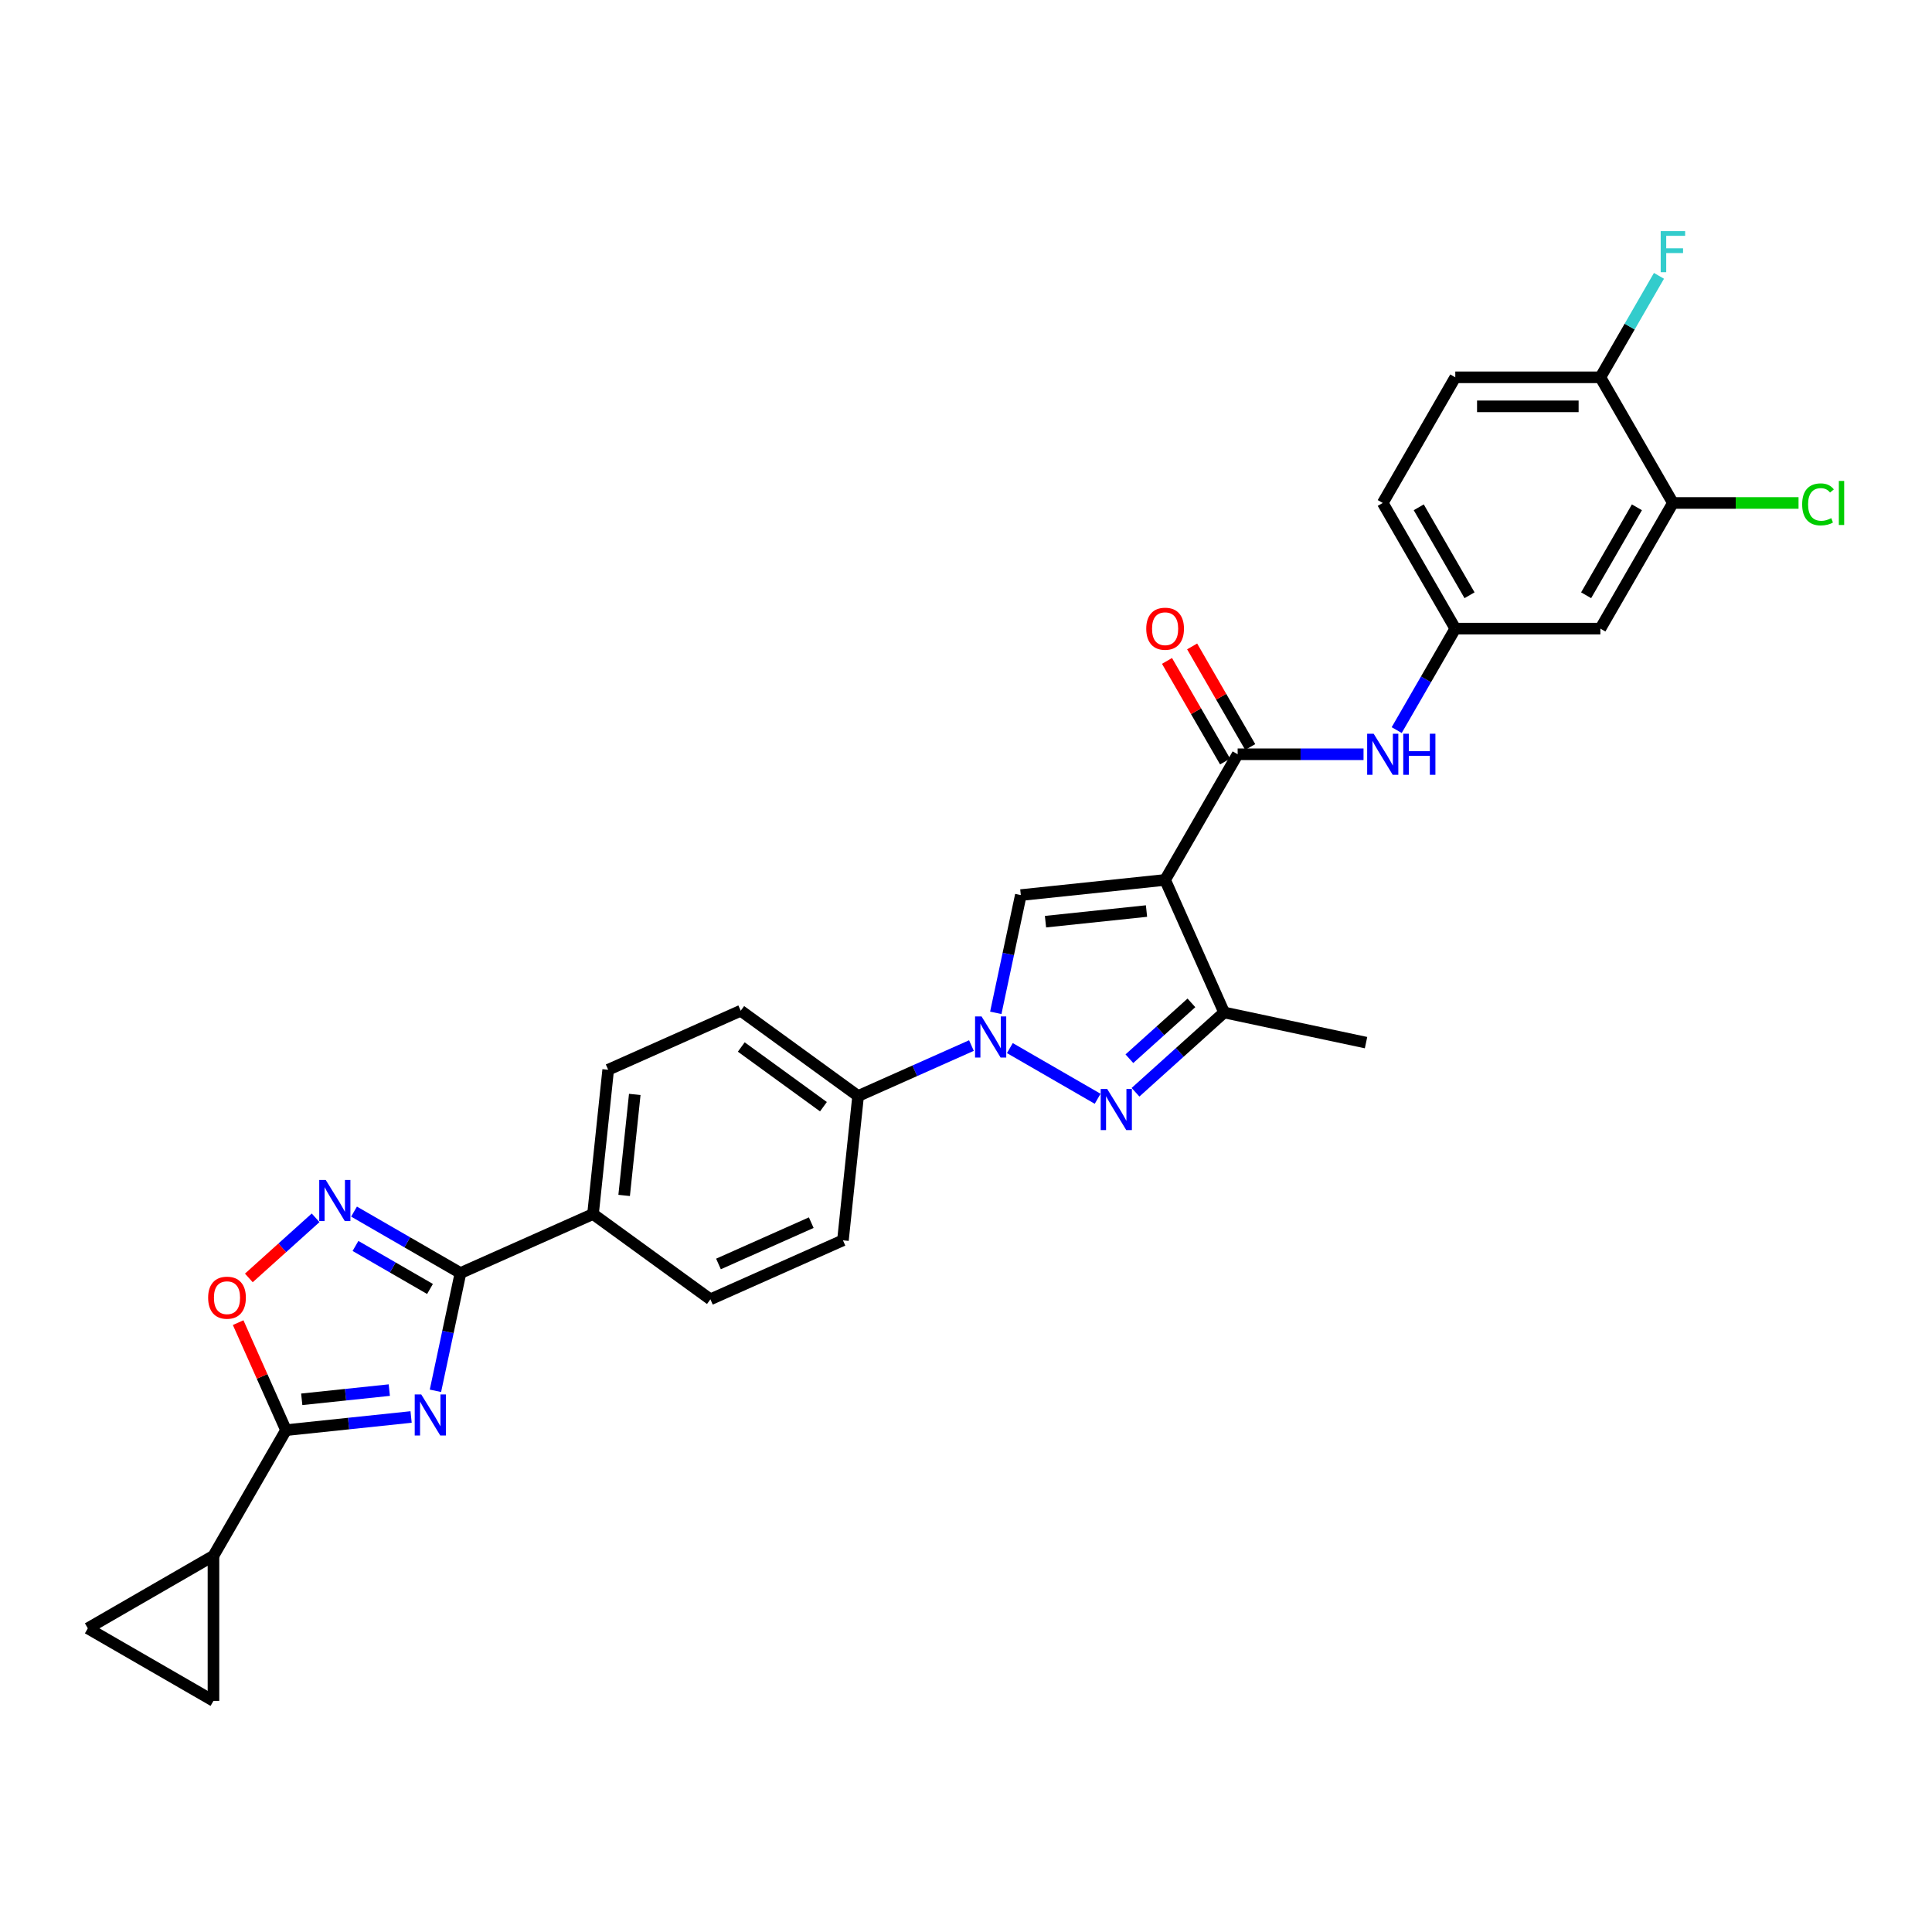 <?xml version='1.0' encoding='iso-8859-1'?>
<svg version='1.1' baseProfile='full'
              xmlns='http://www.w3.org/2000/svg'
                      xmlns:rdkit='http://www.rdkit.org/xml'
                      xmlns:xlink='http://www.w3.org/1999/xlink'
                  xml:space='preserve'
width='1000px' height='1000px' viewBox='0 0 1000 1000'>
<!-- END OF HEADER -->
<rect style='opacity:1.0;fill:#FFFFFF;stroke:none' width='1000' height='1000' x='0' y='0'> </rect>
<path class='bond-3' d='M 603.059,455.445 L 528.373,463.295' style='fill:none;fill-rule:evenodd;stroke:#000000;stroke-width:6px;stroke-linecap:butt;stroke-linejoin:miter;stroke-opacity:1' />
<path class='bond-3' d='M 593.426,471.559 L 541.146,477.054' style='fill:none;fill-rule:evenodd;stroke:#000000;stroke-width:6px;stroke-linecap:butt;stroke-linejoin:miter;stroke-opacity:1' />
<path class='bond-6' d='M 603.059,455.445 L 640.608,390.408' style='fill:none;fill-rule:evenodd;stroke:#000000;stroke-width:6px;stroke-linecap:butt;stroke-linejoin:miter;stroke-opacity:1' />
<path class='bond-8' d='M 603.059,455.445 L 633.604,524.05' style='fill:none;fill-rule:evenodd;stroke:#000000;stroke-width:6px;stroke-linecap:butt;stroke-linejoin:miter;stroke-opacity:1' />
<path class='bond-0' d='M 225.385,719.876 L 231.862,689.403' style='fill:none;fill-rule:evenodd;stroke:#0000FF;stroke-width:6px;stroke-linecap:butt;stroke-linejoin:miter;stroke-opacity:1' />
<path class='bond-0' d='M 231.862,689.403 L 238.339,658.931' style='fill:none;fill-rule:evenodd;stroke:#000000;stroke-width:6px;stroke-linecap:butt;stroke-linejoin:miter;stroke-opacity:1' />
<path class='bond-5' d='M 212.783,733.432 L 180.411,736.835' style='fill:none;fill-rule:evenodd;stroke:#0000FF;stroke-width:6px;stroke-linecap:butt;stroke-linejoin:miter;stroke-opacity:1' />
<path class='bond-5' d='M 180.411,736.835 L 148.04,740.237' style='fill:none;fill-rule:evenodd;stroke:#000000;stroke-width:6px;stroke-linecap:butt;stroke-linejoin:miter;stroke-opacity:1' />
<path class='bond-5' d='M 201.501,719.516 L 178.841,721.897' style='fill:none;fill-rule:evenodd;stroke:#0000FF;stroke-width:6px;stroke-linecap:butt;stroke-linejoin:miter;stroke-opacity:1' />
<path class='bond-5' d='M 178.841,721.897 L 156.181,724.279' style='fill:none;fill-rule:evenodd;stroke:#000000;stroke-width:6px;stroke-linecap:butt;stroke-linejoin:miter;stroke-opacity:1' />
<path class='bond-1' d='M 515.419,524.24 L 521.896,493.767' style='fill:none;fill-rule:evenodd;stroke:#0000FF;stroke-width:6px;stroke-linecap:butt;stroke-linejoin:miter;stroke-opacity:1' />
<path class='bond-1' d='M 521.896,493.767 L 528.373,463.295' style='fill:none;fill-rule:evenodd;stroke:#000000;stroke-width:6px;stroke-linecap:butt;stroke-linejoin:miter;stroke-opacity:1' />
<path class='bond-14' d='M 502.816,541.178 L 473.485,554.237' style='fill:none;fill-rule:evenodd;stroke:#0000FF;stroke-width:6px;stroke-linecap:butt;stroke-linejoin:miter;stroke-opacity:1' />
<path class='bond-14' d='M 473.485,554.237 L 444.154,567.296' style='fill:none;fill-rule:evenodd;stroke:#000000;stroke-width:6px;stroke-linecap:butt;stroke-linejoin:miter;stroke-opacity:1' />
<path class='bond-30' d='M 522.702,542.492 L 568.14,568.725' style='fill:none;fill-rule:evenodd;stroke:#0000FF;stroke-width:6px;stroke-linecap:butt;stroke-linejoin:miter;stroke-opacity:1' />
<path class='bond-2' d='M 587.739,565.347 L 610.671,544.698' style='fill:none;fill-rule:evenodd;stroke:#0000FF;stroke-width:6px;stroke-linecap:butt;stroke-linejoin:miter;stroke-opacity:1' />
<path class='bond-2' d='M 610.671,544.698 L 633.604,524.05' style='fill:none;fill-rule:evenodd;stroke:#000000;stroke-width:6px;stroke-linecap:butt;stroke-linejoin:miter;stroke-opacity:1' />
<path class='bond-2' d='M 584.568,547.991 L 600.621,533.537' style='fill:none;fill-rule:evenodd;stroke:#0000FF;stroke-width:6px;stroke-linecap:butt;stroke-linejoin:miter;stroke-opacity:1' />
<path class='bond-2' d='M 600.621,533.537 L 616.674,519.083' style='fill:none;fill-rule:evenodd;stroke:#000000;stroke-width:6px;stroke-linecap:butt;stroke-linejoin:miter;stroke-opacity:1' />
<path class='bond-4' d='M 238.339,658.931 L 306.944,628.386' style='fill:none;fill-rule:evenodd;stroke:#000000;stroke-width:6px;stroke-linecap:butt;stroke-linejoin:miter;stroke-opacity:1' />
<path class='bond-7' d='M 238.339,658.931 L 210.793,643.027' style='fill:none;fill-rule:evenodd;stroke:#000000;stroke-width:6px;stroke-linecap:butt;stroke-linejoin:miter;stroke-opacity:1' />
<path class='bond-7' d='M 210.793,643.027 L 183.246,627.122' style='fill:none;fill-rule:evenodd;stroke:#0000FF;stroke-width:6px;stroke-linecap:butt;stroke-linejoin:miter;stroke-opacity:1' />
<path class='bond-7' d='M 222.566,667.167 L 203.283,656.034' style='fill:none;fill-rule:evenodd;stroke:#000000;stroke-width:6px;stroke-linecap:butt;stroke-linejoin:miter;stroke-opacity:1' />
<path class='bond-7' d='M 203.283,656.034 L 184,644.901' style='fill:none;fill-rule:evenodd;stroke:#0000FF;stroke-width:6px;stroke-linecap:butt;stroke-linejoin:miter;stroke-opacity:1' />
<path class='bond-10' d='M 148.04,740.237 L 110.491,805.273' style='fill:none;fill-rule:evenodd;stroke:#000000;stroke-width:6px;stroke-linecap:butt;stroke-linejoin:miter;stroke-opacity:1' />
<path class='bond-33' d='M 148.04,740.237 L 135.653,712.415' style='fill:none;fill-rule:evenodd;stroke:#000000;stroke-width:6px;stroke-linecap:butt;stroke-linejoin:miter;stroke-opacity:1' />
<path class='bond-33' d='M 135.653,712.415 L 123.266,684.594' style='fill:none;fill-rule:evenodd;stroke:#FF0000;stroke-width:6px;stroke-linecap:butt;stroke-linejoin:miter;stroke-opacity:1' />
<path class='bond-11' d='M 640.608,390.408 L 673.185,390.408' style='fill:none;fill-rule:evenodd;stroke:#000000;stroke-width:6px;stroke-linecap:butt;stroke-linejoin:miter;stroke-opacity:1' />
<path class='bond-11' d='M 673.185,390.408 L 705.762,390.408' style='fill:none;fill-rule:evenodd;stroke:#0000FF;stroke-width:6px;stroke-linecap:butt;stroke-linejoin:miter;stroke-opacity:1' />
<path class='bond-19' d='M 647.111,386.654 L 632.079,360.616' style='fill:none;fill-rule:evenodd;stroke:#000000;stroke-width:6px;stroke-linecap:butt;stroke-linejoin:miter;stroke-opacity:1' />
<path class='bond-19' d='M 632.079,360.616 L 617.046,334.579' style='fill:none;fill-rule:evenodd;stroke:#FF0000;stroke-width:6px;stroke-linecap:butt;stroke-linejoin:miter;stroke-opacity:1' />
<path class='bond-19' d='M 634.104,394.163 L 619.072,368.126' style='fill:none;fill-rule:evenodd;stroke:#000000;stroke-width:6px;stroke-linecap:butt;stroke-linejoin:miter;stroke-opacity:1' />
<path class='bond-19' d='M 619.072,368.126 L 604.039,342.089' style='fill:none;fill-rule:evenodd;stroke:#FF0000;stroke-width:6px;stroke-linecap:butt;stroke-linejoin:miter;stroke-opacity:1' />
<path class='bond-9' d='M 163.36,630.335 L 146.08,645.893' style='fill:none;fill-rule:evenodd;stroke:#0000FF;stroke-width:6px;stroke-linecap:butt;stroke-linejoin:miter;stroke-opacity:1' />
<path class='bond-9' d='M 146.08,645.893 L 128.8,661.452' style='fill:none;fill-rule:evenodd;stroke:#FF0000;stroke-width:6px;stroke-linecap:butt;stroke-linejoin:miter;stroke-opacity:1' />
<path class='bond-29' d='M 633.604,524.05 L 707.06,539.663' style='fill:none;fill-rule:evenodd;stroke:#000000;stroke-width:6px;stroke-linecap:butt;stroke-linejoin:miter;stroke-opacity:1' />
<path class='bond-12' d='M 110.491,805.273 L 110.491,880.371' style='fill:none;fill-rule:evenodd;stroke:#000000;stroke-width:6px;stroke-linecap:butt;stroke-linejoin:miter;stroke-opacity:1' />
<path class='bond-13' d='M 110.491,805.273 L 45.455,842.822' style='fill:none;fill-rule:evenodd;stroke:#000000;stroke-width:6px;stroke-linecap:butt;stroke-linejoin:miter;stroke-opacity:1' />
<path class='bond-18' d='M 722.929,377.897 L 738.091,351.635' style='fill:none;fill-rule:evenodd;stroke:#0000FF;stroke-width:6px;stroke-linecap:butt;stroke-linejoin:miter;stroke-opacity:1' />
<path class='bond-18' d='M 738.091,351.635 L 753.254,325.372' style='fill:none;fill-rule:evenodd;stroke:#000000;stroke-width:6px;stroke-linecap:butt;stroke-linejoin:miter;stroke-opacity:1' />
<path class='bond-34' d='M 110.491,880.371 L 45.455,842.822' style='fill:none;fill-rule:evenodd;stroke:#000000;stroke-width:6px;stroke-linecap:butt;stroke-linejoin:miter;stroke-opacity:1' />
<path class='bond-21' d='M 444.154,567.296 L 383.399,523.155' style='fill:none;fill-rule:evenodd;stroke:#000000;stroke-width:6px;stroke-linecap:butt;stroke-linejoin:miter;stroke-opacity:1' />
<path class='bond-21' d='M 426.213,572.826 L 383.684,541.927' style='fill:none;fill-rule:evenodd;stroke:#000000;stroke-width:6px;stroke-linecap:butt;stroke-linejoin:miter;stroke-opacity:1' />
<path class='bond-22' d='M 444.154,567.296 L 436.305,641.982' style='fill:none;fill-rule:evenodd;stroke:#000000;stroke-width:6px;stroke-linecap:butt;stroke-linejoin:miter;stroke-opacity:1' />
<path class='bond-15' d='M 865.9,260.336 L 828.352,325.372' style='fill:none;fill-rule:evenodd;stroke:#000000;stroke-width:6px;stroke-linecap:butt;stroke-linejoin:miter;stroke-opacity:1' />
<path class='bond-15' d='M 847.261,262.581 L 820.977,308.107' style='fill:none;fill-rule:evenodd;stroke:#000000;stroke-width:6px;stroke-linecap:butt;stroke-linejoin:miter;stroke-opacity:1' />
<path class='bond-26' d='M 865.9,260.336 L 898.41,260.336' style='fill:none;fill-rule:evenodd;stroke:#000000;stroke-width:6px;stroke-linecap:butt;stroke-linejoin:miter;stroke-opacity:1' />
<path class='bond-26' d='M 898.41,260.336 L 930.92,260.336' style='fill:none;fill-rule:evenodd;stroke:#00CC00;stroke-width:6px;stroke-linecap:butt;stroke-linejoin:miter;stroke-opacity:1' />
<path class='bond-32' d='M 865.9,260.336 L 828.352,195.299' style='fill:none;fill-rule:evenodd;stroke:#000000;stroke-width:6px;stroke-linecap:butt;stroke-linejoin:miter;stroke-opacity:1' />
<path class='bond-16' d='M 828.352,325.372 L 753.254,325.372' style='fill:none;fill-rule:evenodd;stroke:#000000;stroke-width:6px;stroke-linecap:butt;stroke-linejoin:miter;stroke-opacity:1' />
<path class='bond-17' d='M 306.944,628.386 L 367.7,672.527' style='fill:none;fill-rule:evenodd;stroke:#000000;stroke-width:6px;stroke-linecap:butt;stroke-linejoin:miter;stroke-opacity:1' />
<path class='bond-31' d='M 306.944,628.386 L 314.794,553.7' style='fill:none;fill-rule:evenodd;stroke:#000000;stroke-width:6px;stroke-linecap:butt;stroke-linejoin:miter;stroke-opacity:1' />
<path class='bond-31' d='M 323.059,618.753 L 328.554,566.473' style='fill:none;fill-rule:evenodd;stroke:#000000;stroke-width:6px;stroke-linecap:butt;stroke-linejoin:miter;stroke-opacity:1' />
<path class='bond-27' d='M 753.254,325.372 L 715.705,260.336' style='fill:none;fill-rule:evenodd;stroke:#000000;stroke-width:6px;stroke-linecap:butt;stroke-linejoin:miter;stroke-opacity:1' />
<path class='bond-27' d='M 760.629,308.107 L 734.345,262.581' style='fill:none;fill-rule:evenodd;stroke:#000000;stroke-width:6px;stroke-linecap:butt;stroke-linejoin:miter;stroke-opacity:1' />
<path class='bond-20' d='M 828.352,195.299 L 753.254,195.299' style='fill:none;fill-rule:evenodd;stroke:#000000;stroke-width:6px;stroke-linecap:butt;stroke-linejoin:miter;stroke-opacity:1' />
<path class='bond-20' d='M 817.087,210.319 L 764.519,210.319' style='fill:none;fill-rule:evenodd;stroke:#000000;stroke-width:6px;stroke-linecap:butt;stroke-linejoin:miter;stroke-opacity:1' />
<path class='bond-28' d='M 828.352,195.299 L 843.514,169.037' style='fill:none;fill-rule:evenodd;stroke:#000000;stroke-width:6px;stroke-linecap:butt;stroke-linejoin:miter;stroke-opacity:1' />
<path class='bond-28' d='M 843.514,169.037 L 858.677,142.774' style='fill:none;fill-rule:evenodd;stroke:#33CCCC;stroke-width:6px;stroke-linecap:butt;stroke-linejoin:miter;stroke-opacity:1' />
<path class='bond-23' d='M 383.399,523.155 L 314.794,553.7' style='fill:none;fill-rule:evenodd;stroke:#000000;stroke-width:6px;stroke-linecap:butt;stroke-linejoin:miter;stroke-opacity:1' />
<path class='bond-24' d='M 436.305,641.982 L 367.7,672.527' style='fill:none;fill-rule:evenodd;stroke:#000000;stroke-width:6px;stroke-linecap:butt;stroke-linejoin:miter;stroke-opacity:1' />
<path class='bond-24' d='M 419.905,632.843 L 371.881,654.224' style='fill:none;fill-rule:evenodd;stroke:#000000;stroke-width:6px;stroke-linecap:butt;stroke-linejoin:miter;stroke-opacity:1' />
<path class='bond-25' d='M 753.254,195.299 L 715.705,260.336' style='fill:none;fill-rule:evenodd;stroke:#000000;stroke-width:6px;stroke-linecap:butt;stroke-linejoin:miter;stroke-opacity:1' />
<path  class='atom-1' d='M 218.025 721.753
L 224.994 733.018
Q 225.685 734.129, 226.796 736.142
Q 227.907 738.155, 227.968 738.275
L 227.968 721.753
L 230.791 721.753
L 230.791 743.021
L 227.877 743.021
L 220.398 730.705
Q 219.527 729.263, 218.595 727.611
Q 217.694 725.959, 217.424 725.448
L 217.424 743.021
L 214.66 743.021
L 214.66 721.753
L 218.025 721.753
' fill='#0000FF'/>
<path  class='atom-2' d='M 508.058 526.117
L 515.027 537.382
Q 515.718 538.493, 516.83 540.506
Q 517.941 542.519, 518.001 542.639
L 518.001 526.117
L 520.825 526.117
L 520.825 547.385
L 517.911 547.385
L 510.431 535.069
Q 509.56 533.627, 508.629 531.975
Q 507.728 530.323, 507.457 529.812
L 507.457 547.385
L 504.694 547.385
L 504.694 526.117
L 508.058 526.117
' fill='#0000FF'/>
<path  class='atom-3' d='M 573.095 563.666
L 580.064 574.931
Q 580.755 576.042, 581.866 578.055
Q 582.977 580.067, 583.037 580.187
L 583.037 563.666
L 585.861 563.666
L 585.861 584.934
L 582.947 584.934
L 575.468 572.618
Q 574.597 571.176, 573.665 569.524
Q 572.764 567.871, 572.494 567.361
L 572.494 584.934
L 569.73 584.934
L 569.73 563.666
L 573.095 563.666
' fill='#0000FF'/>
<path  class='atom-8' d='M 168.602 610.748
L 175.571 622.013
Q 176.262 623.124, 177.373 625.137
Q 178.485 627.149, 178.545 627.27
L 178.545 610.748
L 181.369 610.748
L 181.369 632.016
L 178.455 632.016
L 170.975 619.7
Q 170.104 618.258, 169.173 616.606
Q 168.272 614.954, 168.001 614.443
L 168.001 632.016
L 165.238 632.016
L 165.238 610.748
L 168.602 610.748
' fill='#0000FF'/>
<path  class='atom-10' d='M 107.732 671.692
Q 107.732 666.585, 110.255 663.732
Q 112.779 660.878, 117.495 660.878
Q 122.211 660.878, 124.734 663.732
Q 127.257 666.585, 127.257 671.692
Q 127.257 676.859, 124.704 679.803
Q 122.151 682.716, 117.495 682.716
Q 112.809 682.716, 110.255 679.803
Q 107.732 676.889, 107.732 671.692
M 117.495 680.313
Q 120.739 680.313, 122.481 678.15
Q 124.254 675.958, 124.254 671.692
Q 124.254 667.517, 122.481 665.414
Q 120.739 663.281, 117.495 663.281
Q 114.251 663.281, 112.478 665.384
Q 110.736 667.487, 110.736 671.692
Q 110.736 675.988, 112.478 678.15
Q 114.251 680.313, 117.495 680.313
' fill='#FF0000'/>
<path  class='atom-12' d='M 711.004 379.775
L 717.973 391.039
Q 718.664 392.151, 719.776 394.163
Q 720.887 396.176, 720.947 396.296
L 720.947 379.775
L 723.771 379.775
L 723.771 401.042
L 720.857 401.042
L 713.377 388.726
Q 712.506 387.284, 711.575 385.632
Q 710.674 383.98, 710.403 383.469
L 710.403 401.042
L 707.64 401.042
L 707.64 379.775
L 711.004 379.775
' fill='#0000FF'/>
<path  class='atom-12' d='M 726.324 379.775
L 729.208 379.775
L 729.208 388.816
L 740.082 388.816
L 740.082 379.775
L 742.966 379.775
L 742.966 401.042
L 740.082 401.042
L 740.082 391.219
L 729.208 391.219
L 729.208 401.042
L 726.324 401.042
L 726.324 379.775
' fill='#0000FF'/>
<path  class='atom-20' d='M 593.296 325.432
Q 593.296 320.326, 595.82 317.472
Q 598.343 314.618, 603.059 314.618
Q 607.775 314.618, 610.298 317.472
Q 612.822 320.326, 612.822 325.432
Q 612.822 330.599, 610.268 333.543
Q 607.715 336.456, 603.059 336.456
Q 598.373 336.456, 595.82 333.543
Q 593.296 330.629, 593.296 325.432
M 603.059 334.053
Q 606.303 334.053, 608.046 331.891
Q 609.818 329.698, 609.818 325.432
Q 609.818 321.257, 608.046 319.154
Q 606.303 317.021, 603.059 317.021
Q 599.815 317.021, 598.043 319.124
Q 596.3 321.227, 596.3 325.432
Q 596.3 329.728, 598.043 331.891
Q 599.815 334.053, 603.059 334.053
' fill='#FF0000'/>
<path  class='atom-27' d='M 932.797 261.072
Q 932.797 255.785, 935.26 253.021
Q 937.754 250.228, 942.47 250.228
Q 946.855 250.228, 949.199 253.322
L 947.216 254.944
Q 945.504 252.691, 942.47 252.691
Q 939.256 252.691, 937.543 254.854
Q 935.861 256.986, 935.861 261.072
Q 935.861 265.277, 937.603 267.44
Q 939.376 269.603, 942.8 269.603
Q 945.143 269.603, 947.877 268.191
L 948.718 270.444
Q 947.606 271.165, 945.924 271.585
Q 944.242 272.006, 942.38 272.006
Q 937.754 272.006, 935.26 269.182
Q 932.797 266.359, 932.797 261.072
' fill='#00CC00'/>
<path  class='atom-27' d='M 951.782 248.936
L 954.545 248.936
L 954.545 271.736
L 951.782 271.736
L 951.782 248.936
' fill='#00CC00'/>
<path  class='atom-29' d='M 859.577 119.629
L 872.224 119.629
L 872.224 122.062
L 862.431 122.062
L 862.431 128.521
L 871.142 128.521
L 871.142 130.984
L 862.431 130.984
L 862.431 140.897
L 859.577 140.897
L 859.577 119.629
' fill='#33CCCC'/>
</svg>

